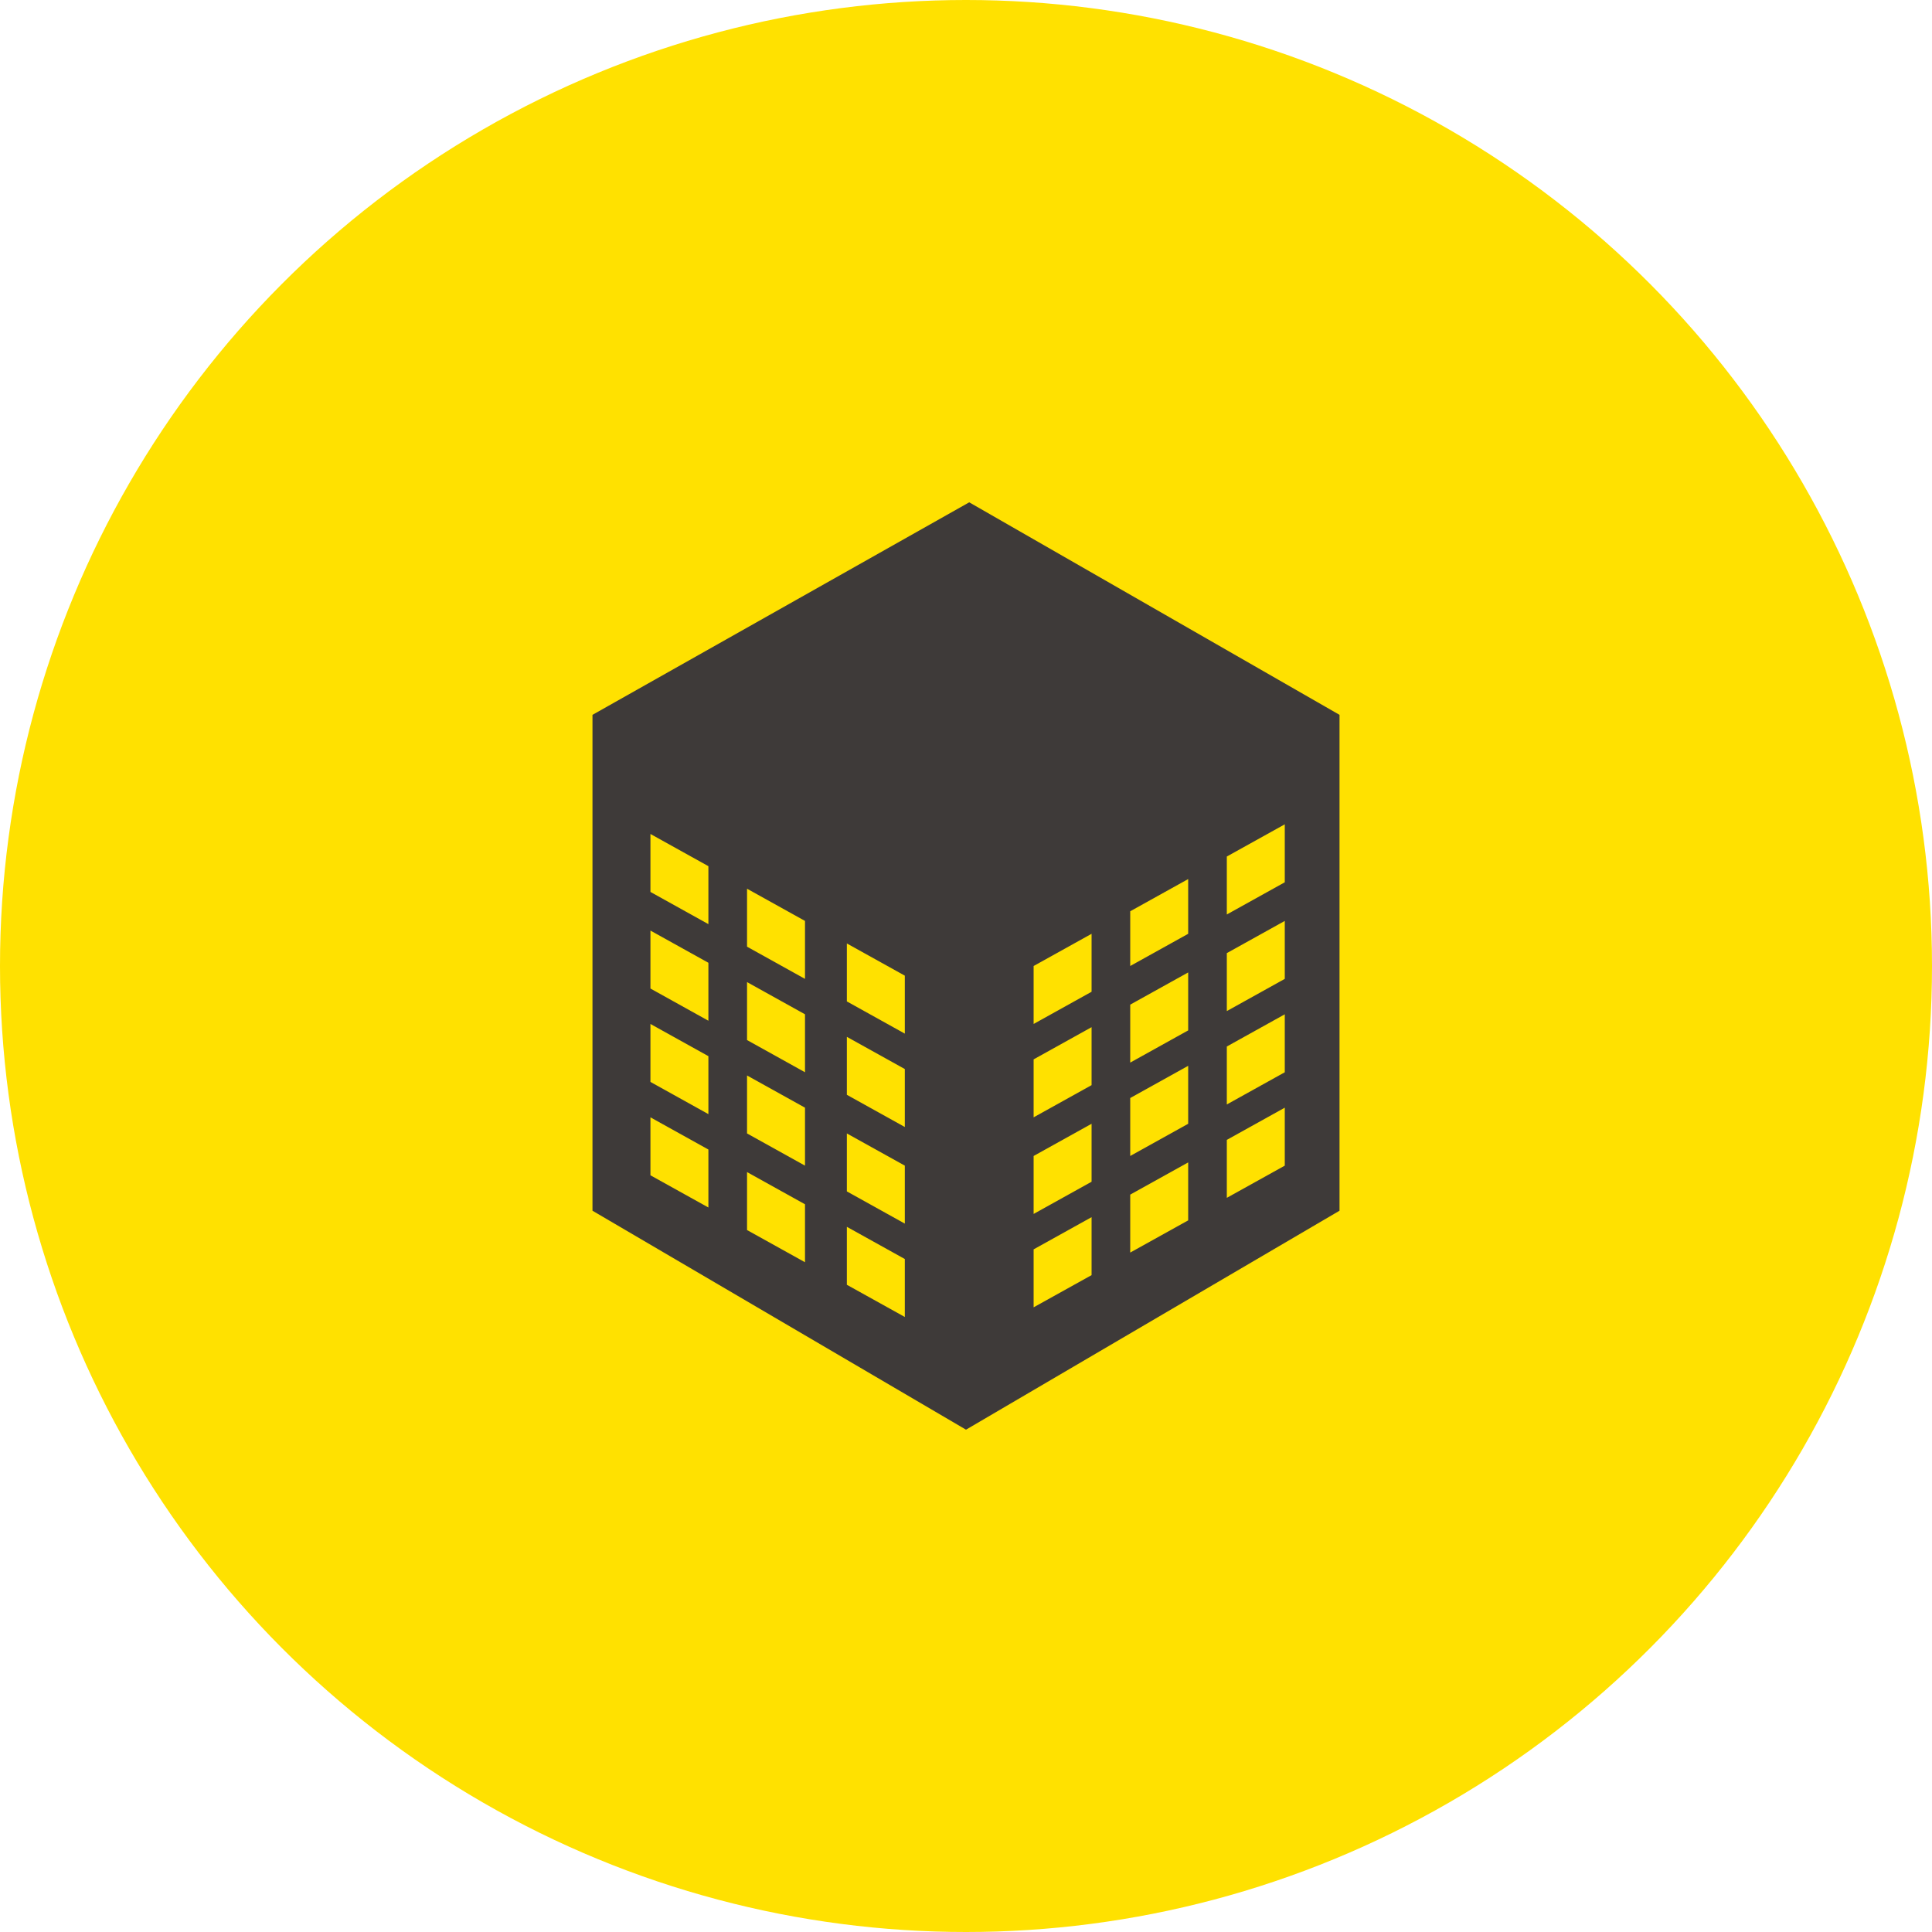 <?xml version="1.0" encoding="utf-8"?>
<!-- Generator: Adobe Illustrator 20.1.0, SVG Export Plug-In . SVG Version: 6.00 Build 0)  -->
<svg version="1.1" id="レイヤー_1" xmlns="http://www.w3.org/2000/svg" xmlns:xlink="http://www.w3.org/1999/xlink" x="0px"
	 y="0px" width="60px" height="60px" viewBox="0 0 60 60" style="enable-background:new 0 0 60 60;" xml:space="preserve">
<style type="text/css">
	.st0{fill:#FFE100;}
	.st1{fill:#3E3A39;}
</style>
<circle class="st0" cx="30" cy="30" r="30"/>
<path class="st1" d="M18.4,22.2v15.4L30,44.4l11.6-6.8V22.2L30,29l0,0l11.6-6.8l-11.5-6.6l0,0L18.4,22.2l10.8,6.4L18.4,22.2z
	 M22,37.5l-1.8-1v-1.8l1.8,1V37.5z M22,34.6l-1.8-1v-1.8l1.8,1V34.6z M22,31.7l-1.8-1v-1.8l1.8,1V31.7z M22,28.7l-1.8-1v-1.8l1.8,1
	V28.7z M25,39.2l-1.8-1v-1.8l1.8,1V39.2z M25,36.2l-1.8-1v-1.8l1.8,1V36.2z M25,33.3l-1.8-1v-1.8l1.8,1V33.3z M25,30.4l-1.8-1v-1.8
	l1.8,1V30.4z M28.1,40.9l-1.8-1v-1.8l1.8,1V40.9z M28.1,38l-1.8-1v-1.8l1.8,1V38z M28.1,35l-1.8-1v-1.8l1.8,1V35z M28.1,32.1l-1.8-1
	v-1.8l1.8,1V32.1z M38.1,26.6l1.8-1v1.8l-1.8,1V26.6z M38.1,29.6l1.8-1v1.8l-1.8,1V29.6z M38.1,32.5l1.8-1v1.8l-1.8,1V32.5z
	 M38.1,35.4l1.8-1v1.8l-1.8,1V35.4z M35.1,28.3l1.8-1V29l-1.8,1V28.3z M35.1,31.2l1.8-1V32l-1.8,1V31.2z M35.1,34.1l1.8-1v1.8
	l-1.8,1V34.1z M35.1,37.1l1.8-1v1.8l-1.8,1V37.1z M32.1,30l1.8-1v1.8l-1.8,1V30z M32.1,32.9l1.8-1l0,0v1.8l-1.8,1V32.9z M32.1,35.9
	l1.8-1v1.8l-1.8,1V35.9z M32.1,38.8l1.8-1v1.8l-1.8,1V38.8z"/>
<g>
</g>
<g>
</g>
<g>
</g>
<g>
</g>
<g>
</g>
<g>
</g>
</svg>
